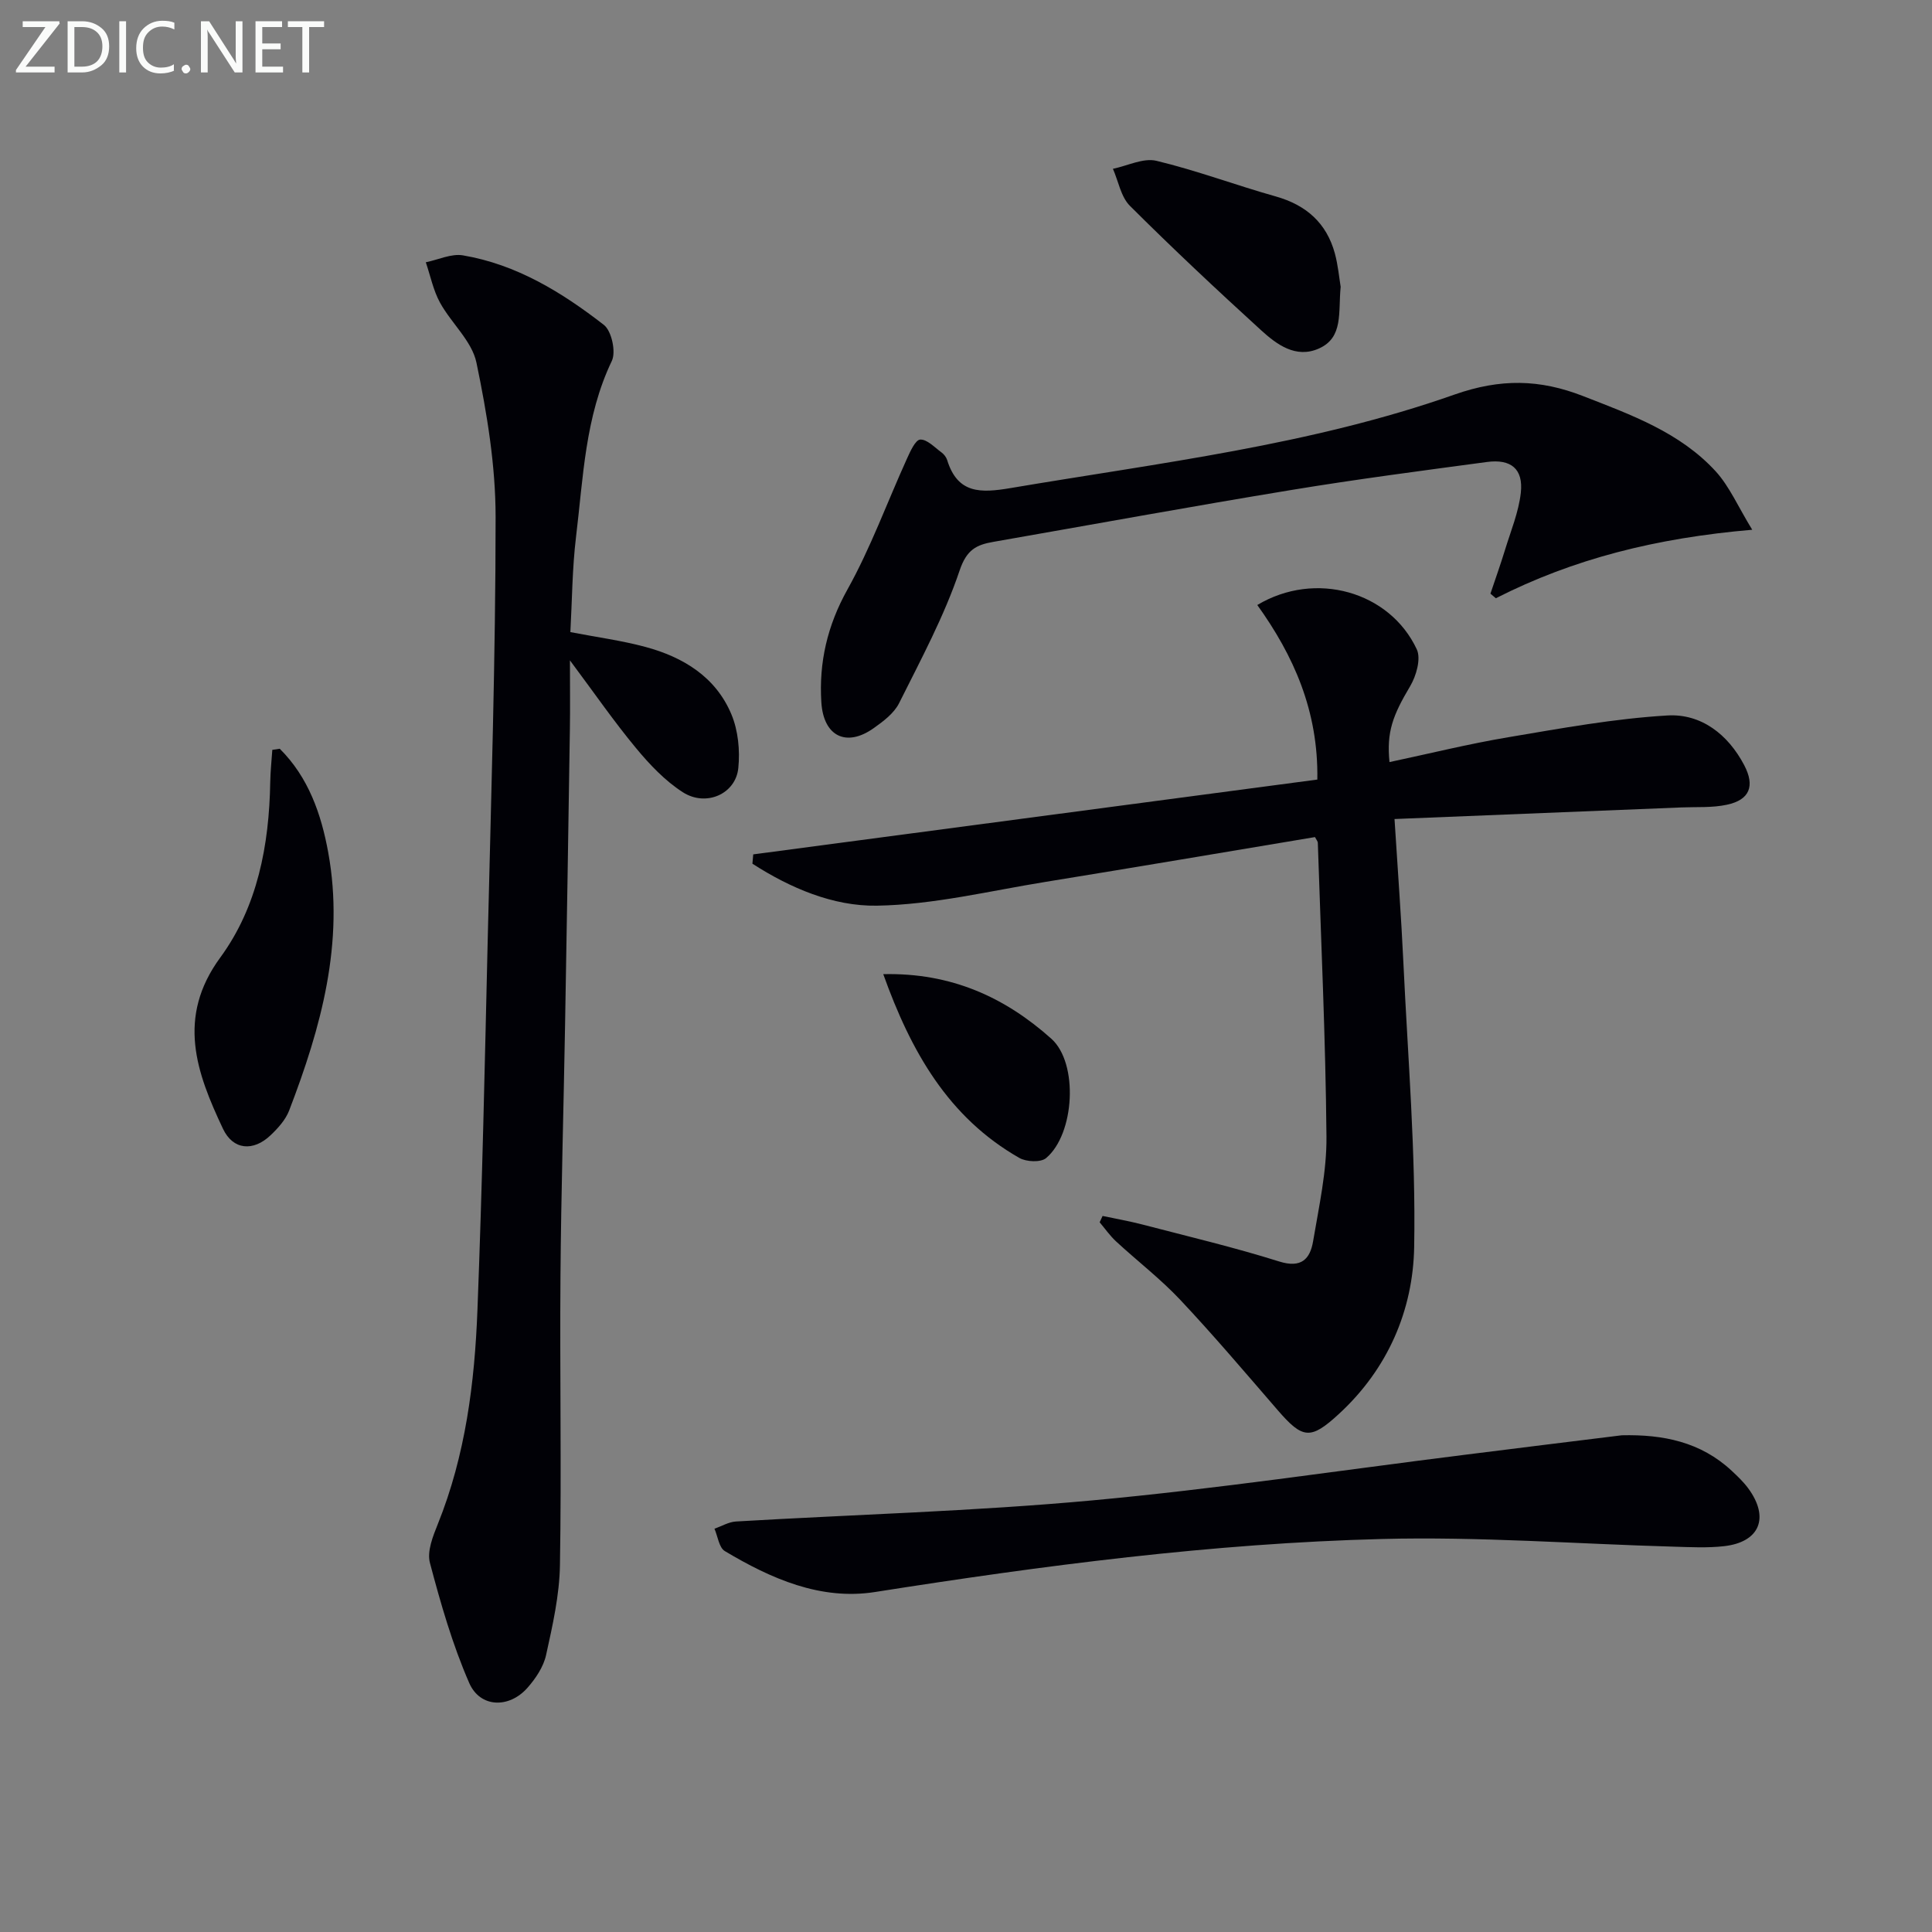<svg enable-background="new 0 0 400 400" viewBox="0 0 400 400" xmlns="http://www.w3.org/2000/svg"><rect x="0" y="0" width="400" height="400" fill="#808080" stroke="none"/><path d="m155.95 176.89c38.84-5.15 77.69-10.31 116.79-15.49.23-14.26-4.93-25.68-12.43-36.14 12.01-7.19 27.42-2.81 33.02 9.18.91 1.95-.11 5.5-1.38 7.64-3.59 6.04-4.9 9.46-4.27 15.7 8.26-1.75 16.39-3.77 24.63-5.15 10.92-1.84 21.89-3.85 32.91-4.5 6.96-.41 12.54 3.89 15.9 10.29 2.26 4.31 1.15 7.18-3.58 8.19-3.04.66-6.27.43-9.42.56-19.56.8-39.11 1.58-59.4 2.4.67 10.66 1.39 20.23 1.84 29.8.92 19.59 2.58 39.21 2.23 58.78-.23 13.14-5.46 25.27-15.57 34.58-5.88 5.41-7.5 5.23-12.7-.79-6.64-7.67-13.2-15.42-20.15-22.81-4.09-4.35-8.88-8.03-13.28-12.09-1.28-1.18-2.29-2.64-3.42-3.98.2-.44.41-.87.61-1.31 2.75.58 5.52 1.07 8.23 1.77 9.46 2.47 19 4.72 28.31 7.65 4.63 1.46 6.43-.52 7.05-4.22 1.21-7.18 2.83-14.43 2.76-21.65-.18-20.28-1.13-40.55-1.79-60.82-.01-.29-.28-.58-.59-1.17-18.52 3.09-37.13 6.25-55.76 9.27-11.63 1.88-23.27 4.74-34.94 4.93-9.04.15-17.94-3.65-25.77-8.69.06-.62.11-1.28.17-1.93z" fill="#010106"/><path d="m118.09 130.87c5.53 1.07 10.62 1.74 15.54 3.07 7.83 2.11 14.56 6.21 17.8 13.96 1.4 3.35 1.8 7.47 1.43 11.11-.53 5.37-6.68 8.11-11.51 5-3.68-2.37-6.87-5.74-9.69-9.15-4.51-5.43-8.53-11.26-13.66-18.14 0 5.68.06 9.93-.01 14.18-.31 20.47-.64 40.94-1 61.4-.3 17.3-.82 34.61-.95 51.91-.16 19.95.23 39.9-.11 59.84-.1 6.23-1.52 12.48-2.87 18.61-.54 2.45-2.17 4.88-3.88 6.81-3.79 4.27-9.78 4.13-12.03-1.02-3.48-7.97-5.91-16.45-8.14-24.88-.63-2.38.62-5.51 1.64-8.04 5.73-14.24 7.62-29.21 8.2-44.32.99-25.6 1.53-51.21 2.13-76.82.69-29.11 1.63-58.22 1.63-87.32 0-10.69-1.78-21.5-3.97-32-.93-4.46-5.2-8.15-7.54-12.41-1.4-2.56-1.99-5.56-2.94-8.36 2.57-.52 5.28-1.84 7.69-1.43 11.09 1.88 20.49 7.65 29.18 14.4 1.6 1.25 2.54 5.58 1.64 7.46-5.55 11.59-5.91 24.12-7.41 36.43-.79 6.53-.81 13.17-1.17 19.71z" fill="#010106"/><path d="m362.78 109.68c-19.87 1.7-36.99 6-53.08 14.18-.37-.32-.75-.63-1.12-.95 1.01-3.01 2.08-6.01 3.01-9.04 1.2-3.93 2.83-7.83 3.28-11.85.54-4.93-2.02-7.04-7.02-6.37-13.48 1.81-26.98 3.57-40.39 5.78-20.62 3.39-41.18 7.15-61.76 10.75-3.52.61-5.56 1.59-7.02 5.93-3.2 9.49-8.03 18.46-12.53 27.47-1.05 2.1-3.27 3.77-5.28 5.19-5.63 3.98-10.37 1.71-10.82-5.37-.52-8.25 1.24-15.89 5.41-23.36 4.8-8.61 8.2-18 12.29-27.02.69-1.53 1.77-3.95 2.77-4.01 1.42-.08 2.98 1.62 4.4 2.65.51.37.99.99 1.18 1.59 2.17 7.02 6.96 6.84 13.13 5.8 30.9-5.23 62.19-8.89 91.88-19.35 9.57-3.37 17.7-3.19 26.64.3 9.95 3.88 20.07 7.51 27.48 15.6 2.85 3.13 4.61 7.29 7.55 12.08z" fill="#010106"/><path d="m335.78 297.16c8.53-.2 16.33 1.36 22.76 7.36 1.21 1.13 2.43 2.29 3.41 3.62 4.46 6.06 2.4 11.14-5 11.98-3.45.39-6.98.2-10.47.1-20.11-.57-40.24-2.11-60.31-1.59-35.25.9-70.18 5.5-105.01 10.98-11.26 1.77-21.55-2.77-31.1-8.48-1.2-.72-1.45-3.05-2.14-4.63 1.48-.51 2.94-1.4 4.44-1.49 24.56-1.45 49.2-2.11 73.68-4.36 25.78-2.37 51.42-6.23 77.13-9.44 10.87-1.37 21.74-2.71 32.61-4.05z" fill="#010106"/><path d="m57.92 155.02c5.93 5.89 8.59 13.51 10.04 21.49 3.39 18.66-1.49 36.21-8.09 53.4-.74 1.93-2.31 3.67-3.85 5.13-3.56 3.4-7.77 3.1-9.86-1.35-5.48-11.6-9.66-23.02-.55-35.45 7.72-10.54 10.12-23.28 10.34-36.32.04-2.23.28-4.45.43-6.67.51-.08 1.03-.15 1.54-.23z" fill="#010106"/><path d="m277.57 59.38c-.53 5.3.62 10.48-4.49 12.77-4.78 2.14-8.74-.82-12.03-3.82-9.2-8.39-18.3-16.92-27.11-25.71-1.87-1.86-2.38-5.08-3.52-7.67 3.01-.62 6.28-2.3 8.99-1.66 8.35 2 16.44 5.05 24.72 7.38 6.31 1.78 10.52 5.5 12.24 11.8.68 2.54.91 5.2 1.2 6.91z" fill="#010106"/><path d="m182.87 201.69c14.1-.33 25.23 4.82 34.79 13.36 5.67 5.06 4.85 19.76-1.09 24.73-1.11.92-4.08.78-5.52-.04-14.73-8.39-22.46-22.07-28.18-38.05z" fill="#010106"/><g fill="#fafbfa"><path d="m12.4 4.8-7.1 9h6v1.2h-8v-.5l6.1-8.9h-4.7v-1.2h7.6v.4z"/><path d="m14 14v-9.6h3c1.6 0 2.9.5 4 1.4s1.6 2.2 1.6 3.8-.5 3-1.6 3.9-2.4 1.5-4 1.5h-3zm1.4-8.4v8.2h1.6c1.3 0 2.4-.4 3.1-1.1s1.1-1.8 1.1-3.1-.4-2.3-1.2-3-1.8-1-3.1-1z"/><path d="m26.1 4.4v10.6h-1.4v-10.6z"/><path d="m36.1 14.6c-.8.4-1.8.6-2.9.6-1.5 0-2.7-.5-3.6-1.4s-1.4-2.2-1.4-3.8c0-1.7.5-3.1 1.5-4.1s2.3-1.6 3.9-1.6c1 0 1.8.1 2.5.4v1.4c-.8-.4-1.6-.6-2.5-.6-1.2 0-2.1.4-2.9 1.2s-1.1 1.8-1.1 3.2c0 1.3.3 2.3 1 3s1.6 1.1 2.7 1.1c1 0 2-.2 2.7-.7v1.3z"/><path d="m37.6 14.3c0-.2.1-.5.3-.6s.4-.3.6-.3c.3 0 .5.1.6.3s.3.4.3.6-.1.4-.3.6-.4.3-.6.3c-.3 0-.5-.1-.6-.3s-.3-.4-.3-.6z"/><path d="m50.2 15h-1.6l-5.3-8.2c-.2-.2-.3-.5-.4-.7 0 .2.1.7.1 1.5v7.4h-1.4v-10.6h1.7l5.2 8.1c.2.4.4.6.4.7 0-.3-.1-.8-.1-1.5v-7.3h1.4z"/><path d="m58.6 15h-5.7v-10.6h5.5v1.2h-4.1v3.4h3.8v1.2h-3.8v3.6h4.3z"/><path d="m67.1 5.6h-3.1v9.4h-1.4v-9.4h-3v-1.2h7.5z"/></g></svg>